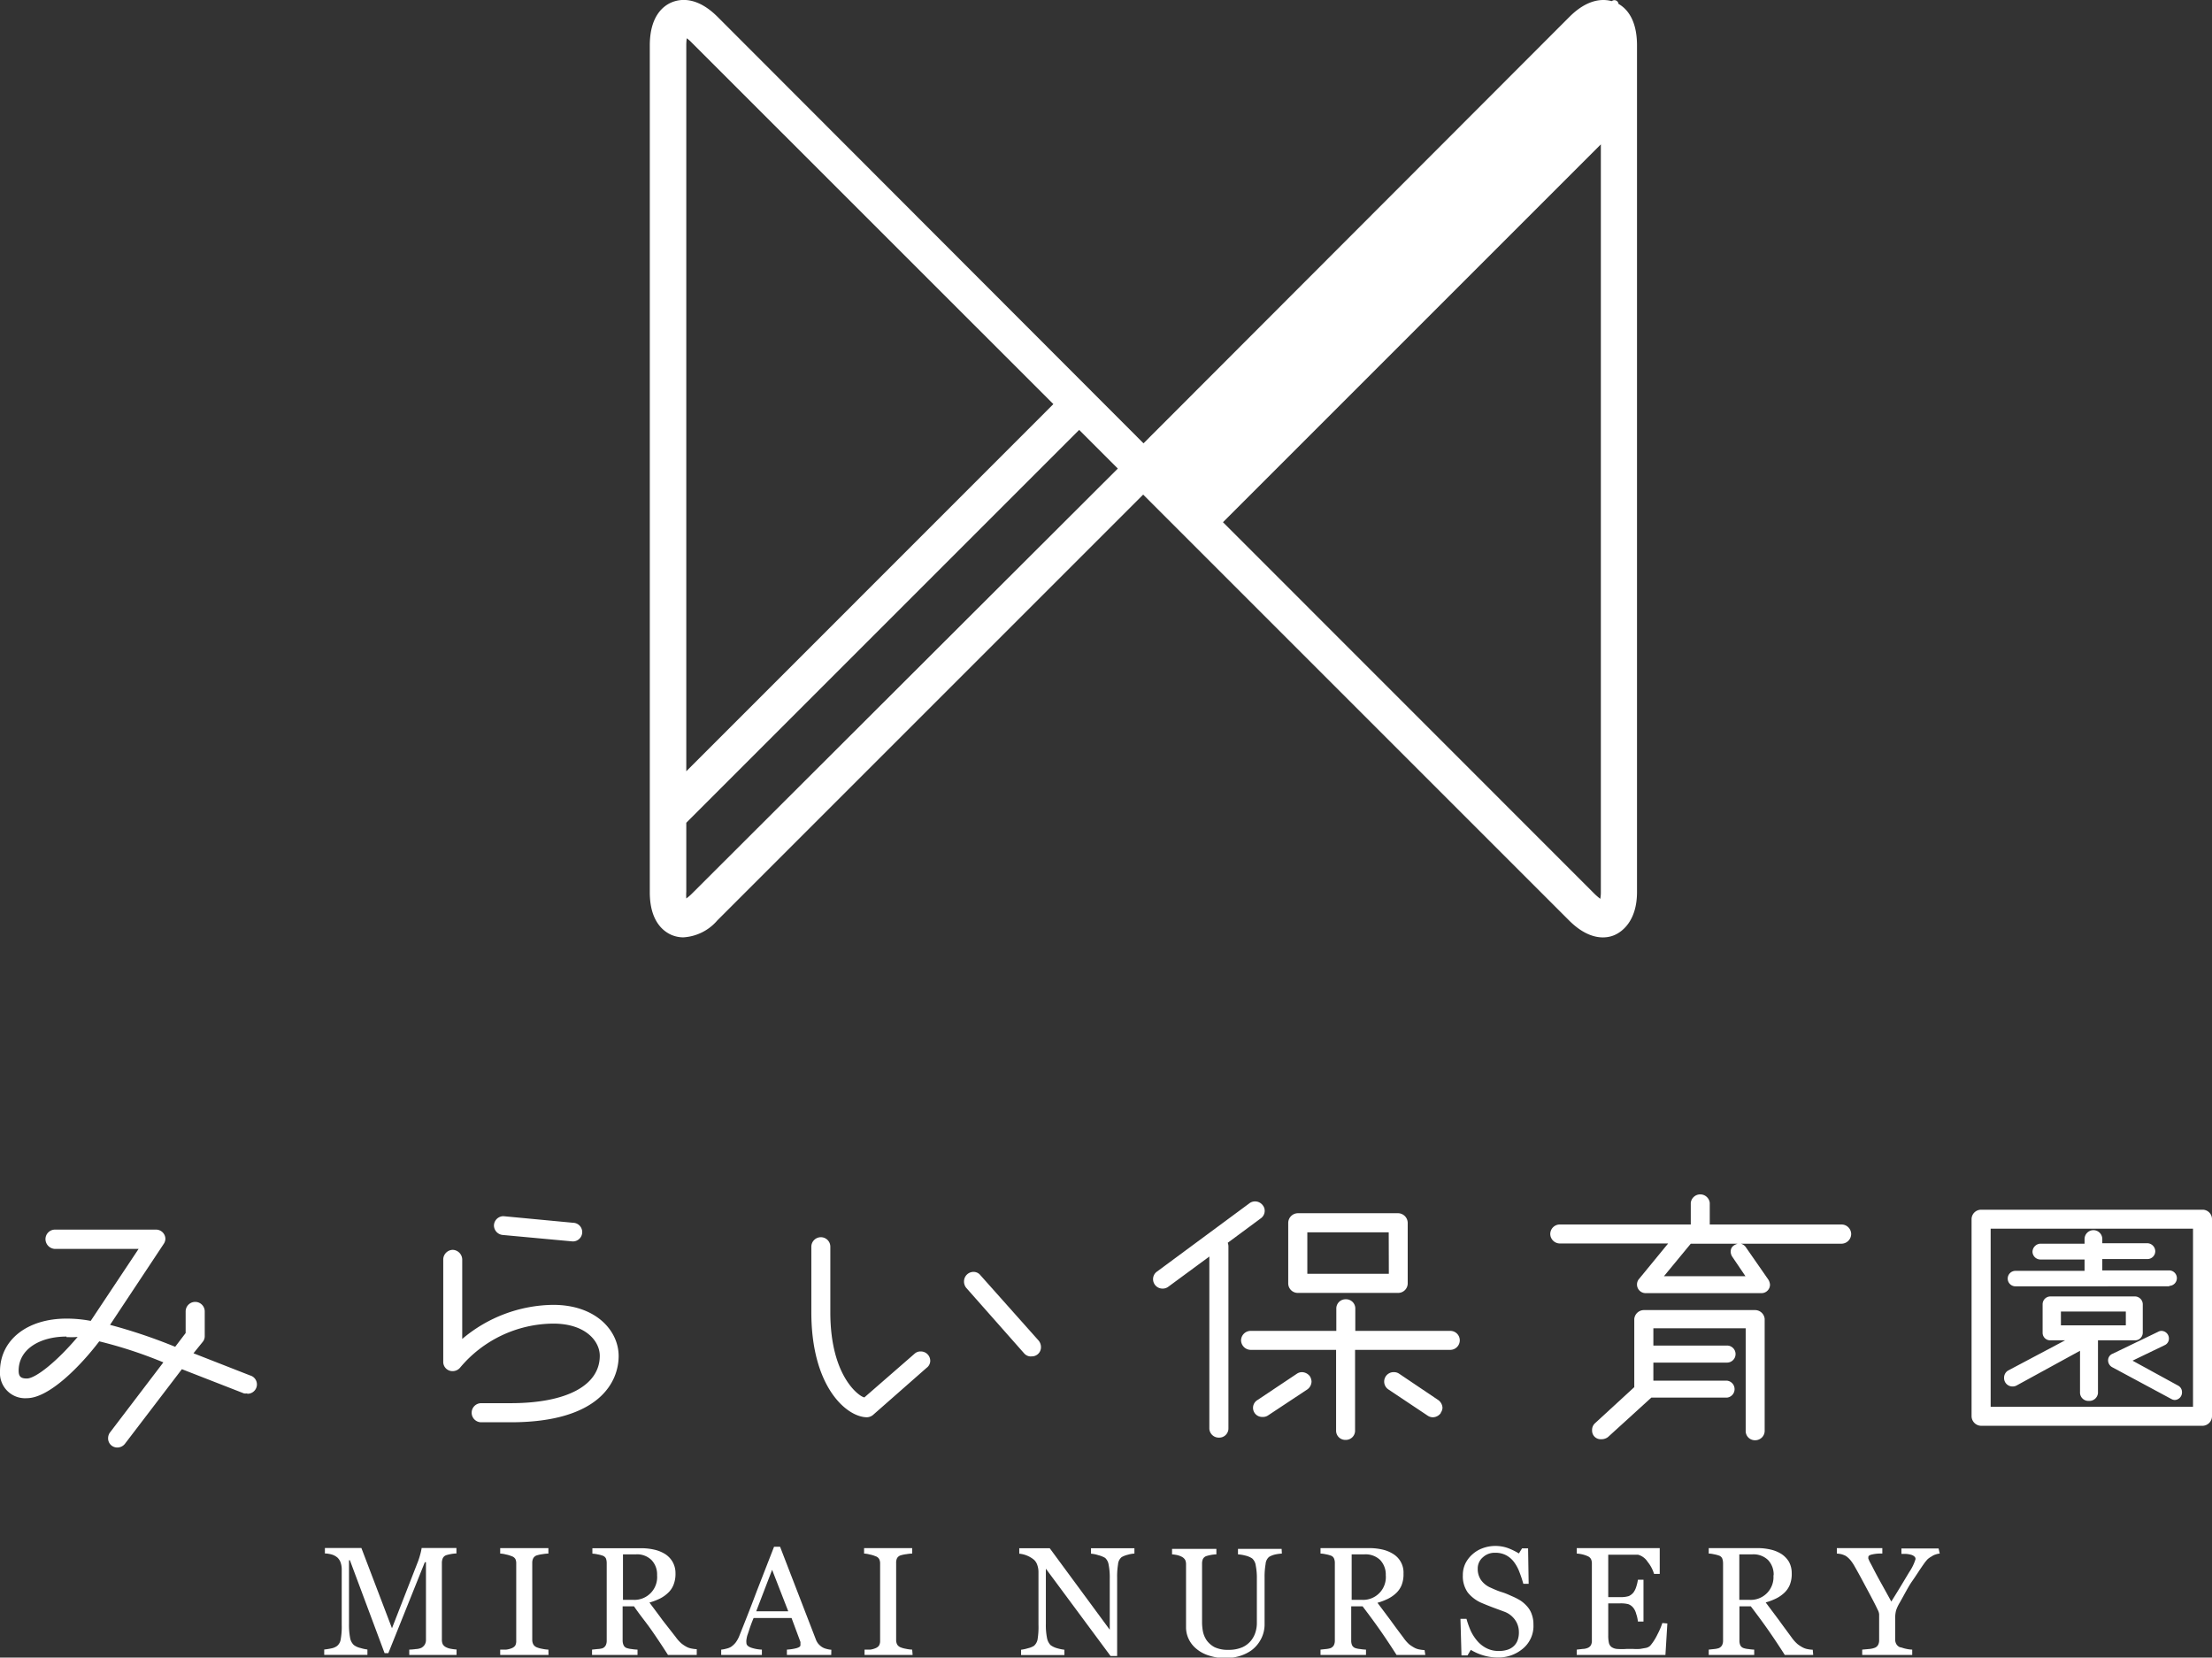 <svg xmlns="http://www.w3.org/2000/svg" viewBox="0 0 194.58 145.82"><rect x="0" y="0" width="194.58" height="145.82" fill="#333333" stroke="none"/><defs><style>.cls-1{fill:#fff;}</style></defs><g id="レイヤー_2" data-name="レイヤー 2"><g id="レイヤー_3" data-name="レイヤー 3"><path class="cls-1" d="M142.37.34a.36.36,0,0,0-.59-.24c-.8-.22-2.14-.2-3.73,1.39L100.59,39,63.13,1.49C61.31-.33,59.83-.1,59.1.2S57.16,1.39,57.16,4v74.5c0,2.57,1.22,3.46,1.94,3.76a2.72,2.72,0,0,0,1,.2,4.26,4.26,0,0,0,3-1.49l37.46-37.46,37.46,37.46c1.82,1.82,3.31,1.59,4,1.29S144,81,144,78.47V4C144,1.71,143.09.75,142.37.34Zm-82,3a2.72,2.72,0,0,1,.46.39L92.66,35.55,60.37,67.85V4A4.34,4.34,0,0,1,60.41,3.37Zm.46,75.31a4.18,4.18,0,0,1-.46.39,4.47,4.47,0,0,1,0-.6V72.38L94.93,37.82l3.4,3.4Zm79.9.39a5.51,5.51,0,0,1-.45-.39L107.58,45.94,140.82,12.7V78.47A3.12,3.12,0,0,1,140.77,79.07Z"/><path class="cls-1" d="M40.16,145.59H36v-.47a4.86,4.86,0,0,0,.58-.05,1.31,1.31,0,0,0,.49-.11.84.84,0,0,0,.3-.29.82.82,0,0,0,.1-.4v-6.84h-.1l-3.21,8h-.33l-3.05-8.17H30.7v5.61a6.14,6.14,0,0,0,.1,1.23,1.13,1.13,0,0,0,.32.61,1.54,1.54,0,0,0,.6.27,3.46,3.46,0,0,0,.6.13v.47h-3.8v-.47a5.12,5.12,0,0,0,.63-.1,1.21,1.21,0,0,0,.51-.22.93.93,0,0,0,.31-.57,6.26,6.26,0,0,0,.09-1.28v-4.81a1.88,1.88,0,0,0-.1-.68,1.11,1.11,0,0,0-.28-.43,1.38,1.38,0,0,0-.51-.27,2.41,2.41,0,0,0-.59-.09v-.48h3.21l2.69,7.06,2.3-5.9c.08-.22.15-.45.21-.68a4.59,4.59,0,0,0,.1-.48h3.06v.48a3.28,3.28,0,0,0-.47.05,3.81,3.81,0,0,0-.42.1.53.53,0,0,0-.31.27,1.06,1.06,0,0,0-.08.4v6.78a.93.93,0,0,0,.08.39.7.7,0,0,0,.31.27,1.39,1.39,0,0,0,.42.13,3.87,3.87,0,0,0,.48.06Z"/><path class="cls-1" d="M48.25,145.59H44v-.47l.52,0A1.78,1.78,0,0,0,45,145a.72.72,0,0,0,.32-.23.82.82,0,0,0,.09-.42v-6.8a.88.88,0,0,0-.07-.39.56.56,0,0,0-.34-.26,2.3,2.3,0,0,0-.5-.15,2.21,2.21,0,0,0-.5-.08v-.48h4.24v.48a3.5,3.5,0,0,0-.5.05,3,3,0,0,0-.49.1.55.55,0,0,0-.34.26.87.87,0,0,0-.09.4v6.8a.84.84,0,0,0,.1.39.63.63,0,0,0,.33.26,2.26,2.26,0,0,0,.45.12,3.07,3.07,0,0,0,.54.07Z"/><path class="cls-1" d="M61.29,145.59H58.76c-.56-.88-1.07-1.64-1.52-2.28s-1-1.3-1.47-2h-1v3a1,1,0,0,0,.08.41.47.47,0,0,0,.31.27,1.82,1.82,0,0,0,.41.08,3.62,3.62,0,0,0,.51.05v.47h-4v-.47l.47-.05A1.82,1.82,0,0,0,53,145a.57.57,0,0,0,.28-.25.91.91,0,0,0,.09-.43v-6.79a1.27,1.27,0,0,0-.06-.41.5.5,0,0,0-.31-.27,2.55,2.55,0,0,0-.44-.11,2,2,0,0,0-.45-.06v-.48h4.34a5,5,0,0,1,1.12.13,3.07,3.07,0,0,1,.95.39,2,2,0,0,1,.65.69,2,2,0,0,1,.25,1,2.57,2.57,0,0,1-.17,1,1.89,1.89,0,0,1-.49.72,2.9,2.9,0,0,1-.71.5,5.86,5.86,0,0,1-.92.35c.46.62.85,1.13,1.15,1.55L59.43,144a3.25,3.25,0,0,0,.53.59,3,3,0,0,0,.46.3,1.52,1.52,0,0,0,.44.14,2.58,2.58,0,0,0,.43.05Zm-3.49-7a1.82,1.82,0,0,0-.49-1.35,1.8,1.8,0,0,0-1.38-.5H54.8v4h.87a2,2,0,0,0,2.13-2.17Z"/><path class="cls-1" d="M73.12,145.59h-3.9v-.47a4.24,4.24,0,0,0,.85-.13c.23-.07.34-.15.34-.25a.71.71,0,0,0,0-.14.75.75,0,0,0,0-.16l-.78-2.1H66.29c-.13.31-.23.58-.31.81s-.14.44-.21.63-.09.35-.11.47a1.17,1.17,0,0,0,0,.29c0,.17.14.31.42.41a3.35,3.35,0,0,0,.94.17v.47H63.44v-.47a2.1,2.1,0,0,0,.43-.08,1.43,1.43,0,0,0,.43-.16,1.9,1.9,0,0,0,.41-.38A2.66,2.66,0,0,0,65,144c.47-1.18,1-2.5,1.56-4l1.53-3.93h.53l3.13,8.11a1.42,1.42,0,0,0,.22.41,1.54,1.54,0,0,0,.35.31,1.34,1.34,0,0,0,.4.16,1.85,1.85,0,0,0,.41.07Zm-3.78-3.84-1.42-3.65-1.4,3.65Z"/><path class="cls-1" d="M80.28,145.59H76.05v-.47l.51,0A1.78,1.78,0,0,0,77,145a.72.72,0,0,0,.32-.23.81.81,0,0,0,.1-.42v-6.8a.87.87,0,0,0-.08-.39.56.56,0,0,0-.34-.26,2.3,2.3,0,0,0-.5-.15,2.22,2.22,0,0,0-.49-.08v-.48h4.23v.48a3.25,3.25,0,0,0-.49.05,2.94,2.94,0,0,0-.5.1.55.55,0,0,0-.34.26.87.87,0,0,0-.08.4v6.8a.83.83,0,0,0,.09.39.63.63,0,0,0,.33.26,2.26,2.26,0,0,0,.45.12,3.07,3.07,0,0,0,.54.07Z"/><path class="cls-1" d="M99.79,136.67a2.41,2.41,0,0,0-.57.1,2.1,2.1,0,0,0-.55.21.9.9,0,0,0-.32.63,6.67,6.67,0,0,0-.08,1.19v6.88h-.58L92,138v4.84a5.74,5.74,0,0,0,.1,1.25,1.24,1.24,0,0,0,.31.63A1.74,1.74,0,0,0,93,145a3.78,3.78,0,0,0,.63.13v.47H89.82v-.47a3.49,3.49,0,0,0,.6-.13,1.73,1.73,0,0,0,.53-.21,1,1,0,0,0,.32-.56,6.69,6.69,0,0,0,.08-1.3v-4.63a1.81,1.81,0,0,0-.1-.61,1.08,1.08,0,0,0-.29-.47,2.4,2.4,0,0,0-1.3-.54v-.48h2.68l5.28,7.17v-4.47a5.78,5.78,0,0,0-.1-1.26,1,1,0,0,0-.31-.59,2.28,2.28,0,0,0-.6-.24,2.74,2.74,0,0,0-.64-.13v-.48h3.82Z"/><path class="cls-1" d="M112.76,136.67a4,4,0,0,0-.54.07,1.85,1.85,0,0,0-.58.22.89.89,0,0,0-.31.63,6.47,6.47,0,0,0-.09,1.17v4.08a2.79,2.79,0,0,1-.32,1.36,2.9,2.9,0,0,1-.86,1,3.66,3.66,0,0,1-1.1.51,4.51,4.51,0,0,1-1.11.16,4.7,4.7,0,0,1-1.51-.23,3.11,3.11,0,0,1-1.11-.6,2.48,2.48,0,0,1-.67-.86,2.38,2.38,0,0,1-.23-1v-5.55a.91.91,0,0,0-.07-.39.73.73,0,0,0-.31-.29,1.69,1.69,0,0,0-.42-.15,3.09,3.09,0,0,0-.43-.06v-.48H107v.48a3.14,3.14,0,0,0-.47.05,3.5,3.5,0,0,0-.41.1.53.53,0,0,0-.31.27,1.05,1.05,0,0,0-.07.4v5.19a4.5,4.5,0,0,0,.08.79,2.19,2.19,0,0,0,.33.77,2.06,2.06,0,0,0,.7.6,2.73,2.73,0,0,0,1.22.23,3,3,0,0,0,1.22-.23,2.11,2.11,0,0,0,.78-.61,2.22,2.22,0,0,0,.38-.75,2.65,2.65,0,0,0,.11-.79v-3.85a5.66,5.66,0,0,0-.1-1.2,1,1,0,0,0-.31-.61,1.84,1.84,0,0,0-.63-.26,3.33,3.33,0,0,0-.62-.1v-.48h3.84Z"/><path class="cls-1" d="M125.38,145.59h-2.53c-.56-.88-1.07-1.64-1.52-2.28s-.94-1.3-1.47-2h-1v3a1,1,0,0,0,.07.41.5.5,0,0,0,.31.27,1.82,1.82,0,0,0,.42.08,3.64,3.64,0,0,0,.5.05v.47h-4v-.47l.46-.05a1.82,1.82,0,0,0,.42-.08.6.6,0,0,0,.29-.25.91.91,0,0,0,.09-.43v-6.79a1,1,0,0,0-.07-.41.47.47,0,0,0-.31-.27,2.4,2.4,0,0,0-.43-.11,2.15,2.15,0,0,0-.45-.06v-.48h4.34a5.05,5.05,0,0,1,1.12.13,3,3,0,0,1,.94.39,1.91,1.91,0,0,1,.9,1.72,2.58,2.58,0,0,1-.16,1,2,2,0,0,1-.49.72,3,3,0,0,1-.72.5,5.51,5.51,0,0,1-.92.35l1.16,1.55c.3.42.68.93,1.13,1.53a3.26,3.26,0,0,0,.52.59,3.66,3.66,0,0,0,.47.3,1.45,1.45,0,0,0,.43.14,2.7,2.7,0,0,0,.43.05Zm-3.48-7a1.86,1.86,0,0,0-.49-1.35,1.84,1.84,0,0,0-1.39-.5H118.9v4h.87a2,2,0,0,0,2.13-2.17Z"/><path class="cls-1" d="M134.3,141.28a2,2,0,0,1,.44.73,2.52,2.52,0,0,1,.15.91A2.58,2.58,0,0,1,134,145a3.31,3.31,0,0,1-2.28.81,4.23,4.23,0,0,1-1.26-.19,4.5,4.5,0,0,1-1.08-.48l-.29.49h-.53l-.09-3.22H129a7.8,7.8,0,0,0,.38,1.07,4,4,0,0,0,.59.9,2.65,2.65,0,0,0,.8.62,2.31,2.31,0,0,0,1.07.24,2.41,2.41,0,0,0,.8-.12,1.43,1.43,0,0,0,.55-.34,1.33,1.33,0,0,0,.32-.52,2,2,0,0,0,.1-.68,1.85,1.85,0,0,0-.32-1.05,2,2,0,0,0-.94-.74l-1-.37c-.37-.14-.69-.27-1-.4a3.15,3.15,0,0,1-1.24-.93,2.47,2.47,0,0,1-.43-1.52,2.34,2.34,0,0,1,.21-1,2.65,2.65,0,0,1,.63-.83,2.7,2.7,0,0,1,.9-.54,3.15,3.15,0,0,1,1.1-.2,3.24,3.24,0,0,1,1.16.2,5.75,5.75,0,0,1,.93.46l.28-.45h.53l.05,3.12H134a10.15,10.15,0,0,0-.33-1,3.59,3.59,0,0,0-.47-.89,2.11,2.11,0,0,0-.69-.61,2,2,0,0,0-1-.23,1.51,1.51,0,0,0-1.07.4,1.28,1.28,0,0,0-.45,1,1.7,1.7,0,0,0,.29,1,2,2,0,0,0,.82.66c.33.15.64.29,1,.4s.61.23.9.36a5.45,5.45,0,0,1,.76.39A3,3,0,0,1,134.3,141.28Z"/><path class="cls-1" d="M146.67,142.82l-.17,2.77h-7.8v-.47l.53-.06a1.21,1.21,0,0,0,.43-.09.56.56,0,0,0,.29-.25.83.83,0,0,0,.08-.41v-6.75a.94.94,0,0,0-.07-.39.58.58,0,0,0-.3-.27,2.43,2.43,0,0,0-.48-.16,2.75,2.75,0,0,0-.48-.07v-.48H146v2.27h-.5a3.12,3.12,0,0,0-.57-1.07,1.46,1.46,0,0,0-.84-.62l-.49,0h-2.13v3.73h1.06a2.3,2.3,0,0,0,.75-.09,1.14,1.14,0,0,0,.41-.32,1.68,1.68,0,0,0,.25-.52,3.68,3.68,0,0,0,.14-.6h.49v3.68h-.49a2.91,2.91,0,0,0-.15-.67,1.49,1.49,0,0,0-.24-.52,1,1,0,0,0-.46-.34,2.7,2.7,0,0,0-.7-.07h-1.06v2.81a2.94,2.94,0,0,0,.06.67.64.64,0,0,0,.24.37,1,1,0,0,0,.47.16,6.06,6.06,0,0,0,.84,0h.58a5,5,0,0,0,.6,0l.52-.09a.79.79,0,0,0,.38-.19,4.5,4.5,0,0,0,.64-1,6.35,6.35,0,0,0,.43-1Z"/><path class="cls-1" d="M159.5,145.59H157c-.56-.88-1.07-1.64-1.52-2.28s-.94-1.3-1.47-2h-1v3a1,1,0,0,0,.07.41.5.5,0,0,0,.31.27,1.82,1.82,0,0,0,.42.08,3.5,3.5,0,0,0,.5.05v.47h-4v-.47l.46-.05a1.82,1.82,0,0,0,.42-.08.6.6,0,0,0,.29-.25.91.91,0,0,0,.09-.43v-6.79a1.25,1.25,0,0,0-.07-.41.47.47,0,0,0-.31-.27,2.65,2.65,0,0,0-.43-.11,2.15,2.15,0,0,0-.45-.06v-.48h4.33a4.92,4.92,0,0,1,1.12.13,3,3,0,0,1,.95.39,2.18,2.18,0,0,1,.66.69,2.09,2.09,0,0,1,.24,1,2.58,2.58,0,0,1-.16,1,2,2,0,0,1-.49.72,3,3,0,0,1-.72.5,5.51,5.51,0,0,1-.92.35l1.16,1.55c.3.42.68.93,1.12,1.53a3.25,3.25,0,0,0,.53.59,3.08,3.08,0,0,0,.47.3,1.45,1.45,0,0,0,.43.14,2.58,2.58,0,0,0,.43.05Zm-3.48-7a1.86,1.86,0,0,0-.49-1.35,1.84,1.84,0,0,0-1.39-.5H153v4h.86a2,2,0,0,0,2.14-2.17Z"/><path class="cls-1" d="M170.63,136.67a1.4,1.4,0,0,0-.36.08,1.13,1.13,0,0,0-.35.17,2,2,0,0,0-.35.24,3.87,3.87,0,0,0-.36.45c-.35.49-.66,1-1,1.48s-.66,1.13-1.1,1.9a3.51,3.51,0,0,0-.32.68,2.79,2.79,0,0,0-.08.75v1.79a.82.82,0,0,0,.1.42.69.69,0,0,0,.32.28c.1,0,.26.08.5.13a3,3,0,0,0,.58.08v.47h-4.4v-.47l.56-.05a1.87,1.87,0,0,0,.51-.1.57.57,0,0,0,.33-.27.87.87,0,0,0,.09-.42V142a1.06,1.06,0,0,0-.13-.39c-.09-.19-.19-.4-.31-.63-.26-.51-.56-1.06-.88-1.66s-.6-1.11-.84-1.53a3.65,3.65,0,0,0-.39-.57,2.05,2.05,0,0,0-.38-.34,1.88,1.88,0,0,0-.38-.15,2.25,2.25,0,0,0-.41-.06v-.48h4v.48a3.48,3.48,0,0,0-.95.09c-.19.05-.28.12-.28.22a.82.82,0,0,0,0,.14l.11.25.21.39.22.43c.21.4.42.79.64,1.18l.84,1.52c.7-1.11,1.22-2,1.59-2.61a4.19,4.19,0,0,0,.54-1.12.28.28,0,0,0-.11-.24.7.7,0,0,0-.3-.15,2.33,2.33,0,0,0-.41-.07l-.42,0v-.48h3.27Z"/><path class="cls-1" d="M21.72,122.58a.8.8,0,0,1-.26,0L16,120.45,11,127a.85.85,0,0,1-.69.34.8.8,0,0,1-.8-.83.88.88,0,0,1,.14-.46l4.72-6.2A38.85,38.85,0,0,0,8.73,118c-1.64,2.16-4.41,5-6.37,5A2.21,2.21,0,0,1,0,120.65C0,117.88,2.39,116,5.85,116a11.42,11.42,0,0,1,2.13.2l4.21-6.33H4.87A.87.87,0,0,1,4,109a.84.84,0,0,1,.84-.83h8.87a.83.83,0,0,1,.84.8.84.84,0,0,1-.15.46l-4.72,7.12a47.65,47.65,0,0,1,5.73,1.93l.92-1.21v-1.9a.84.84,0,0,1,1.68,0v2.19a.78.78,0,0,1-.18.49l-.81,1L22,121a.82.82,0,0,1-.23,1.61Zm-15.87-5c-2.31,0-4.21,1.09-4.21,3,0,.52.2.69.72.69.78,0,2.68-1.53,4.47-3.66C6.48,117.65,6.17,117.63,5.85,117.63Z"/><path class="cls-1" d="M44.92,125.12H42.33a.84.84,0,1,1,0-1.68h2.59c4.9,0,7.84-1.55,7.84-4.17,0-1.3-1.27-2.83-4.09-2.83a10.78,10.78,0,0,0-8.21,3.89.85.85,0,0,1-.64.29.81.81,0,0,1-.83-.83v-9a.86.86,0,0,1,.83-.84.87.87,0,0,1,.84.84v7a12.58,12.58,0,0,1,8-3c3.77,0,5.76,2.28,5.76,4.5S52.79,125.12,44.92,125.12Zm5.45-15.91-6.17-.57a.85.85,0,0,1-.75-.84.84.84,0,0,1,.84-.81l6.13.58a.82.82,0,0,1-.05,1.64Z"/><path class="cls-1" d="M81.51,120.33l-4.72,4.15a.89.89,0,0,1-.52.2c-1.76,0-4.9-2.62-4.9-9.24v-5.77a.84.84,0,0,1,.84-.83.83.83,0,0,1,.83.83v5.77c0,5.81,2.68,7.49,3,7.49l4.41-3.84a.76.76,0,0,1,.55-.2.83.83,0,0,1,.83.81A.77.77,0,0,1,81.51,120.33Zm9.19-1a.79.79,0,0,1-.6-.26L85,113.3a.88.88,0,0,1-.2-.57.84.84,0,0,1,.83-.84.77.77,0,0,1,.61.29l5.13,5.76a.91.91,0,0,1,.2.58A.8.8,0,0,1,90.7,119.32Z"/><path class="cls-1" d="M110.88,107.2,108,109.33a.94.94,0,0,1,.06.29v16.07a.81.81,0,0,1-.84.78.83.83,0,0,1-.84-.78V110.54l-3.6,2.65a.81.81,0,0,1-.52.17.83.83,0,0,1-.83-.83.81.81,0,0,1,.35-.67l8.12-6a.81.81,0,0,1,.49-.17.85.85,0,0,1,.69.34.77.77,0,0,1,.17.49A.82.82,0,0,1,110.88,107.2Zm16.68,11.55H119.2v7.14a.81.81,0,0,1-.83.78.81.81,0,0,1-.84-.78v-7.14H110a.86.86,0,0,1-.83-.84.85.85,0,0,1,.83-.83h7.55v-2a.81.81,0,0,1,.84-.78.81.81,0,0,1,.83.78v2h8.36a.83.83,0,0,1,.83.83A.84.84,0,0,1,127.56,118.75ZM115,122.23l-3.49,2.31a.81.81,0,0,1-.46.11.8.8,0,0,1-.43-1.49l3.46-2.31a.81.81,0,0,1,.46-.14.91.91,0,0,1,.69.37,1,1,0,0,1,.14.46A.88.88,0,0,1,115,122.23Zm8-8.49h-8.85a.84.84,0,0,1-.83-.84v-5.33a.86.86,0,0,1,.83-.84H123a.86.86,0,0,1,.83.84v5.33A.84.84,0,0,1,123,113.74Zm-.84-5.33H115v3.65h7.17Zm4.58,15.9a.88.88,0,0,1-.69.37.83.83,0,0,1-.46-.14l-3.46-2.31a.83.83,0,0,1,.49-1.52.81.81,0,0,1,.46.14l3.43,2.31a.89.89,0,0,1,.38.69A.87.87,0,0,1,126.72,124.31Z"/><path class="cls-1" d="M162,109.41h-8.87a.77.77,0,0,1,.43.29l2,2.88a1,1,0,0,1,.14.44.75.75,0,0,1-.75.74h-10.2A.76.76,0,0,1,144,113a.74.74,0,0,1,.18-.49l2.56-3.12h-9.54a.85.85,0,0,1-.83-.83.84.84,0,0,1,.83-.84h11.53v-1.9a.84.84,0,0,1,1.67,0v1.9H162a.85.85,0,0,1,.84.84A.86.86,0,0,1,162,109.41Zm-7.61,17.29a.81.81,0,0,1-.83-.78v-9.07h-8.12v1.52h6.48a.75.75,0,0,1,0,1.5h-6.48v1.59h6.48a.75.75,0,0,1,0,1.49h-6.66l-3.8,3.46a.93.93,0,0,1-.61.2.75.75,0,0,1-.8-.77.8.8,0,0,1,.26-.64l3.45-3.17v-6a.86.86,0,0,1,.84-.78h9.79a.85.85,0,0,1,.84.78v9.88A.83.83,0,0,1,154.41,126.7Zm-2-16.13a.86.86,0,0,1-.15-.44c0-.43.26-.6.61-.72h-4.12l-2.36,2.86h7.17Z"/><path class="cls-1" d="M193.74,125.43H174.27a.86.86,0,0,1-.84-.83V107.25a.84.84,0,0,1,.84-.83h19.47a.83.83,0,0,1,.84.83V124.6A.85.85,0,0,1,193.74,125.43Zm-.83-17.34h-17.8v15.67h17.8Zm-5.07,9.82h-3.29v4.64a.76.76,0,0,1-.8.69.74.74,0,0,1-.78-.69v-3.72l-5.59,3.06a.71.71,0,0,1-.34.08.74.74,0,0,1-.75-.77.73.73,0,0,1,.37-.64l5-2.65h-1.32a.66.66,0,0,1-.66-.66v-2.53a.69.69,0,0,1,.66-.67h7.49a.7.7,0,0,1,.66.67v2.53A.67.67,0,0,1,187.84,117.91Zm3-4.75H177.29a.68.68,0,1,1,0-1.36h6.08v-1h-3.91a.7.7,0,0,1-.67-.67.73.73,0,0,1,.67-.72h3.91V109a.78.78,0,1,1,1.56,0v.37h4a.72.72,0,0,1,.66.72.69.69,0,0,1-.66.67h-4v1h5.88a.68.68,0,1,1,0,1.36ZM187,115.38h-5.71v1.21H187Zm4.32,7.78a.65.65,0,0,1-.32-.09l-5.19-2.79a.69.69,0,0,1-.37-.64.62.62,0,0,1,.4-.55l4-1.93a.6.6,0,0,1,.29-.08.67.67,0,0,1,.66.66.63.63,0,0,1-.38.6l-2.82,1.36,4,2.19a.64.64,0,0,1,.35.6A.66.66,0,0,1,191.27,123.16Z"/></g></g></svg>